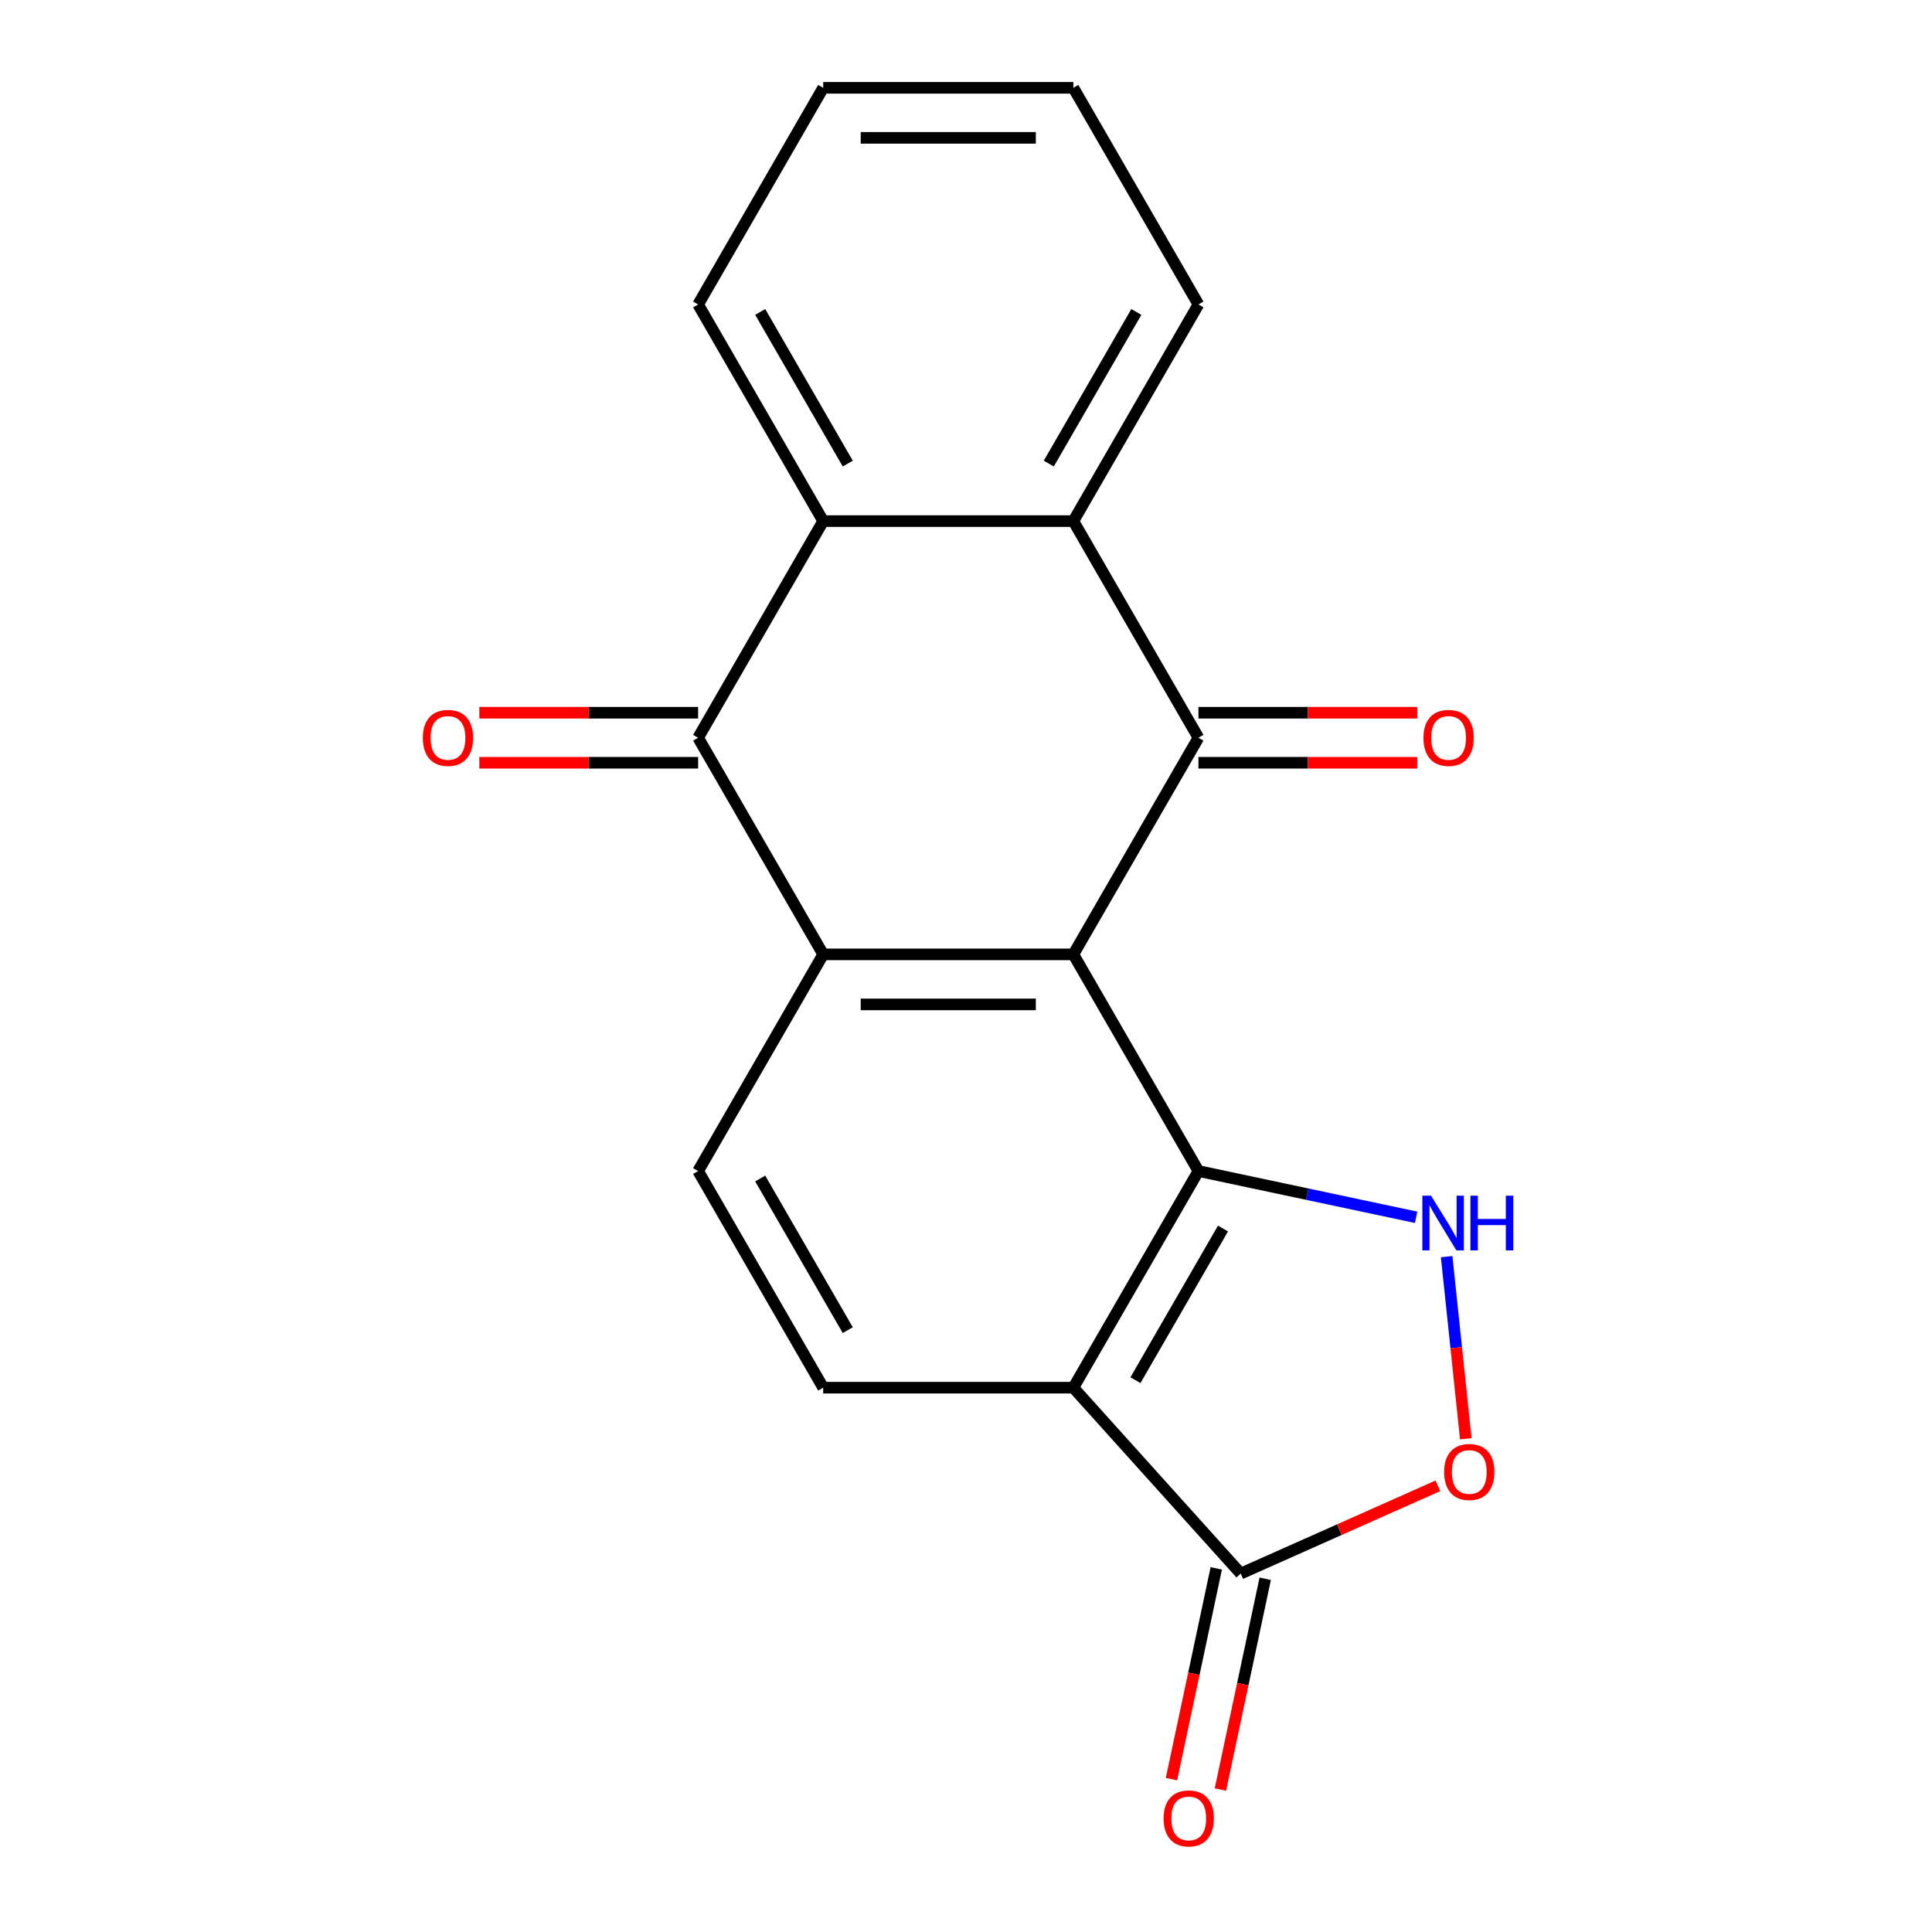 <?xml version='1.0' encoding='iso-8859-1'?>
<svg version='1.1' baseProfile='full'
              xmlns='http://www.w3.org/2000/svg'
                      xmlns:rdkit='http://www.rdkit.org/xml'
                      xmlns:xlink='http://www.w3.org/1999/xlink'
                  xml:space='preserve'
width='1000px' height='1000px' viewBox='0 0 1000 1000'>
<!-- END OF HEADER -->
<rect style='opacity:1.0;fill:#FFFFFF;stroke:none' width='1000' height='1000' x='0' y='0'> </rect>
<path class='bond-0' d='M 555.566,493.989 L 620.307,606.122' style='fill:none;fill-rule:evenodd;stroke:#000000;stroke-width:6px;stroke-linecap:butt;stroke-linejoin:miter;stroke-opacity:1' />
<path class='bond-1' d='M 555.566,493.989 L 620.307,381.855' style='fill:none;fill-rule:evenodd;stroke:#000000;stroke-width:6px;stroke-linecap:butt;stroke-linejoin:miter;stroke-opacity:1' />
<path class='bond-2' d='M 555.566,493.989 L 426.086,493.989' style='fill:none;fill-rule:evenodd;stroke:#000000;stroke-width:6px;stroke-linecap:butt;stroke-linejoin:miter;stroke-opacity:1' />
<path class='bond-2' d='M 536.144,519.885 L 445.508,519.885' style='fill:none;fill-rule:evenodd;stroke:#000000;stroke-width:6px;stroke-linecap:butt;stroke-linejoin:miter;stroke-opacity:1' />
<path class='bond-3' d='M 620.307,606.122 L 555.566,718.256' style='fill:none;fill-rule:evenodd;stroke:#000000;stroke-width:6px;stroke-linecap:butt;stroke-linejoin:miter;stroke-opacity:1' />
<path class='bond-3' d='M 633.022,635.891 L 587.704,714.384' style='fill:none;fill-rule:evenodd;stroke:#000000;stroke-width:6px;stroke-linecap:butt;stroke-linejoin:miter;stroke-opacity:1' />
<path class='bond-5' d='M 620.307,606.122 L 676.644,618.097' style='fill:none;fill-rule:evenodd;stroke:#000000;stroke-width:6px;stroke-linecap:butt;stroke-linejoin:miter;stroke-opacity:1' />
<path class='bond-5' d='M 676.644,618.097 L 732.981,630.072' style='fill:none;fill-rule:evenodd;stroke:#0000FF;stroke-width:6px;stroke-linecap:butt;stroke-linejoin:miter;stroke-opacity:1' />
<path class='bond-6' d='M 620.307,381.855 L 555.566,269.722' style='fill:none;fill-rule:evenodd;stroke:#000000;stroke-width:6px;stroke-linecap:butt;stroke-linejoin:miter;stroke-opacity:1' />
<path class='bond-12' d='M 620.307,394.803 L 676.929,394.803' style='fill:none;fill-rule:evenodd;stroke:#000000;stroke-width:6px;stroke-linecap:butt;stroke-linejoin:miter;stroke-opacity:1' />
<path class='bond-12' d='M 676.929,394.803 L 733.55,394.803' style='fill:none;fill-rule:evenodd;stroke:#FF0000;stroke-width:6px;stroke-linecap:butt;stroke-linejoin:miter;stroke-opacity:1' />
<path class='bond-12' d='M 620.307,368.907 L 676.929,368.907' style='fill:none;fill-rule:evenodd;stroke:#000000;stroke-width:6px;stroke-linecap:butt;stroke-linejoin:miter;stroke-opacity:1' />
<path class='bond-12' d='M 676.929,368.907 L 733.55,368.907' style='fill:none;fill-rule:evenodd;stroke:#FF0000;stroke-width:6px;stroke-linecap:butt;stroke-linejoin:miter;stroke-opacity:1' />
<path class='bond-4' d='M 426.086,493.989 L 361.345,381.855' style='fill:none;fill-rule:evenodd;stroke:#000000;stroke-width:6px;stroke-linecap:butt;stroke-linejoin:miter;stroke-opacity:1' />
<path class='bond-11' d='M 426.086,493.989 L 361.345,606.122' style='fill:none;fill-rule:evenodd;stroke:#000000;stroke-width:6px;stroke-linecap:butt;stroke-linejoin:miter;stroke-opacity:1' />
<path class='bond-8' d='M 555.566,718.256 L 642.206,814.479' style='fill:none;fill-rule:evenodd;stroke:#000000;stroke-width:6px;stroke-linecap:butt;stroke-linejoin:miter;stroke-opacity:1' />
<path class='bond-19' d='M 555.566,718.256 L 426.086,718.256' style='fill:none;fill-rule:evenodd;stroke:#000000;stroke-width:6px;stroke-linecap:butt;stroke-linejoin:miter;stroke-opacity:1' />
<path class='bond-7' d='M 361.345,381.855 L 426.086,269.722' style='fill:none;fill-rule:evenodd;stroke:#000000;stroke-width:6px;stroke-linecap:butt;stroke-linejoin:miter;stroke-opacity:1' />
<path class='bond-13' d='M 361.345,368.907 L 304.724,368.907' style='fill:none;fill-rule:evenodd;stroke:#000000;stroke-width:6px;stroke-linecap:butt;stroke-linejoin:miter;stroke-opacity:1' />
<path class='bond-13' d='M 304.724,368.907 L 248.102,368.907' style='fill:none;fill-rule:evenodd;stroke:#FF0000;stroke-width:6px;stroke-linecap:butt;stroke-linejoin:miter;stroke-opacity:1' />
<path class='bond-13' d='M 361.345,394.803 L 304.724,394.803' style='fill:none;fill-rule:evenodd;stroke:#000000;stroke-width:6px;stroke-linecap:butt;stroke-linejoin:miter;stroke-opacity:1' />
<path class='bond-13' d='M 304.724,394.803 L 248.102,394.803' style='fill:none;fill-rule:evenodd;stroke:#FF0000;stroke-width:6px;stroke-linecap:butt;stroke-linejoin:miter;stroke-opacity:1' />
<path class='bond-9' d='M 748.787,650.44 L 753.74,697.567' style='fill:none;fill-rule:evenodd;stroke:#0000FF;stroke-width:6px;stroke-linecap:butt;stroke-linejoin:miter;stroke-opacity:1' />
<path class='bond-9' d='M 753.74,697.567 L 758.693,744.695' style='fill:none;fill-rule:evenodd;stroke:#FF0000;stroke-width:6px;stroke-linecap:butt;stroke-linejoin:miter;stroke-opacity:1' />
<path class='bond-15' d='M 555.566,269.722 L 620.307,157.588' style='fill:none;fill-rule:evenodd;stroke:#000000;stroke-width:6px;stroke-linecap:butt;stroke-linejoin:miter;stroke-opacity:1' />
<path class='bond-15' d='M 542.851,239.954 L 588.169,161.46' style='fill:none;fill-rule:evenodd;stroke:#000000;stroke-width:6px;stroke-linecap:butt;stroke-linejoin:miter;stroke-opacity:1' />
<path class='bond-20' d='M 555.566,269.722 L 426.086,269.722' style='fill:none;fill-rule:evenodd;stroke:#000000;stroke-width:6px;stroke-linecap:butt;stroke-linejoin:miter;stroke-opacity:1' />
<path class='bond-16' d='M 426.086,269.722 L 361.345,157.588' style='fill:none;fill-rule:evenodd;stroke:#000000;stroke-width:6px;stroke-linecap:butt;stroke-linejoin:miter;stroke-opacity:1' />
<path class='bond-16' d='M 438.801,239.954 L 393.483,161.46' style='fill:none;fill-rule:evenodd;stroke:#000000;stroke-width:6px;stroke-linecap:butt;stroke-linejoin:miter;stroke-opacity:1' />
<path class='bond-14' d='M 629.541,811.787 L 617.946,866.334' style='fill:none;fill-rule:evenodd;stroke:#000000;stroke-width:6px;stroke-linecap:butt;stroke-linejoin:miter;stroke-opacity:1' />
<path class='bond-14' d='M 617.946,866.334 L 606.352,920.881' style='fill:none;fill-rule:evenodd;stroke:#FF0000;stroke-width:6px;stroke-linecap:butt;stroke-linejoin:miter;stroke-opacity:1' />
<path class='bond-14' d='M 654.871,817.171 L 643.277,871.718' style='fill:none;fill-rule:evenodd;stroke:#000000;stroke-width:6px;stroke-linecap:butt;stroke-linejoin:miter;stroke-opacity:1' />
<path class='bond-14' d='M 643.277,871.718 L 631.682,926.265' style='fill:none;fill-rule:evenodd;stroke:#FF0000;stroke-width:6px;stroke-linecap:butt;stroke-linejoin:miter;stroke-opacity:1' />
<path class='bond-21' d='M 642.206,814.479 L 693.231,791.761' style='fill:none;fill-rule:evenodd;stroke:#000000;stroke-width:6px;stroke-linecap:butt;stroke-linejoin:miter;stroke-opacity:1' />
<path class='bond-21' d='M 693.231,791.761 L 744.255,769.044' style='fill:none;fill-rule:evenodd;stroke:#FF0000;stroke-width:6px;stroke-linecap:butt;stroke-linejoin:miter;stroke-opacity:1' />
<path class='bond-10' d='M 426.086,718.256 L 361.345,606.122' style='fill:none;fill-rule:evenodd;stroke:#000000;stroke-width:6px;stroke-linecap:butt;stroke-linejoin:miter;stroke-opacity:1' />
<path class='bond-10' d='M 438.801,688.488 L 393.483,609.994' style='fill:none;fill-rule:evenodd;stroke:#000000;stroke-width:6px;stroke-linecap:butt;stroke-linejoin:miter;stroke-opacity:1' />
<path class='bond-18' d='M 620.307,157.588 L 555.566,45.455' style='fill:none;fill-rule:evenodd;stroke:#000000;stroke-width:6px;stroke-linecap:butt;stroke-linejoin:miter;stroke-opacity:1' />
<path class='bond-17' d='M 361.345,157.588 L 426.086,45.455' style='fill:none;fill-rule:evenodd;stroke:#000000;stroke-width:6px;stroke-linecap:butt;stroke-linejoin:miter;stroke-opacity:1' />
<path class='bond-22' d='M 426.086,45.455 L 555.566,45.455' style='fill:none;fill-rule:evenodd;stroke:#000000;stroke-width:6px;stroke-linecap:butt;stroke-linejoin:miter;stroke-opacity:1' />
<path class='bond-22' d='M 445.508,71.351 L 536.144,71.351' style='fill:none;fill-rule:evenodd;stroke:#000000;stroke-width:6px;stroke-linecap:butt;stroke-linejoin:miter;stroke-opacity:1' />
<path  class='atom-6' d='M 740.698 618.883
L 749.978 633.883
Q 750.898 635.363, 752.378 638.043
Q 753.858 640.723, 753.938 640.883
L 753.938 618.883
L 757.698 618.883
L 757.698 647.203
L 753.818 647.203
L 743.858 630.803
Q 742.698 628.883, 741.458 626.683
Q 740.258 624.483, 739.898 623.803
L 739.898 647.203
L 736.218 647.203
L 736.218 618.883
L 740.698 618.883
' fill='#0000FF'/>
<path  class='atom-6' d='M 761.098 618.883
L 764.938 618.883
L 764.938 630.923
L 779.418 630.923
L 779.418 618.883
L 783.258 618.883
L 783.258 647.203
L 779.418 647.203
L 779.418 634.123
L 764.938 634.123
L 764.938 647.203
L 761.098 647.203
L 761.098 618.883
' fill='#0000FF'/>
<path  class='atom-10' d='M 747.492 761.894
Q 747.492 755.094, 750.852 751.294
Q 754.212 747.494, 760.492 747.494
Q 766.772 747.494, 770.132 751.294
Q 773.492 755.094, 773.492 761.894
Q 773.492 768.774, 770.092 772.694
Q 766.692 776.574, 760.492 776.574
Q 754.252 776.574, 750.852 772.694
Q 747.492 768.814, 747.492 761.894
M 760.492 773.374
Q 764.812 773.374, 767.132 770.494
Q 769.492 767.574, 769.492 761.894
Q 769.492 756.334, 767.132 753.534
Q 764.812 750.694, 760.492 750.694
Q 756.172 750.694, 753.812 753.494
Q 751.492 756.294, 751.492 761.894
Q 751.492 767.614, 753.812 770.494
Q 756.172 773.374, 760.492 773.374
' fill='#FF0000'/>
<path  class='atom-13' d='M 736.787 381.935
Q 736.787 375.135, 740.147 371.335
Q 743.507 367.535, 749.787 367.535
Q 756.067 367.535, 759.427 371.335
Q 762.787 375.135, 762.787 381.935
Q 762.787 388.815, 759.387 392.735
Q 755.987 396.615, 749.787 396.615
Q 743.547 396.615, 740.147 392.735
Q 736.787 388.855, 736.787 381.935
M 749.787 393.415
Q 754.107 393.415, 756.427 390.535
Q 758.787 387.615, 758.787 381.935
Q 758.787 376.375, 756.427 373.575
Q 754.107 370.735, 749.787 370.735
Q 745.467 370.735, 743.107 373.535
Q 740.787 376.335, 740.787 381.935
Q 740.787 387.655, 743.107 390.535
Q 745.467 393.415, 749.787 393.415
' fill='#FF0000'/>
<path  class='atom-14' d='M 218.865 381.935
Q 218.865 375.135, 222.225 371.335
Q 225.585 367.535, 231.865 367.535
Q 238.145 367.535, 241.505 371.335
Q 244.865 375.135, 244.865 381.935
Q 244.865 388.815, 241.465 392.735
Q 238.065 396.615, 231.865 396.615
Q 225.625 396.615, 222.225 392.735
Q 218.865 388.855, 218.865 381.935
M 231.865 393.415
Q 236.185 393.415, 238.505 390.535
Q 240.865 387.615, 240.865 381.935
Q 240.865 376.375, 238.505 373.575
Q 236.185 370.735, 231.865 370.735
Q 227.545 370.735, 225.185 373.535
Q 222.865 376.335, 222.865 381.935
Q 222.865 387.655, 225.185 390.535
Q 227.545 393.415, 231.865 393.415
' fill='#FF0000'/>
<path  class='atom-15' d='M 602.285 941.21
Q 602.285 934.41, 605.645 930.61
Q 609.005 926.81, 615.285 926.81
Q 621.565 926.81, 624.925 930.61
Q 628.285 934.41, 628.285 941.21
Q 628.285 948.09, 624.885 952.01
Q 621.485 955.89, 615.285 955.89
Q 609.045 955.89, 605.645 952.01
Q 602.285 948.13, 602.285 941.21
M 615.285 952.69
Q 619.605 952.69, 621.925 949.81
Q 624.285 946.89, 624.285 941.21
Q 624.285 935.65, 621.925 932.85
Q 619.605 930.01, 615.285 930.01
Q 610.965 930.01, 608.605 932.81
Q 606.285 935.61, 606.285 941.21
Q 606.285 946.93, 608.605 949.81
Q 610.965 952.69, 615.285 952.69
' fill='#FF0000'/>
</svg>
